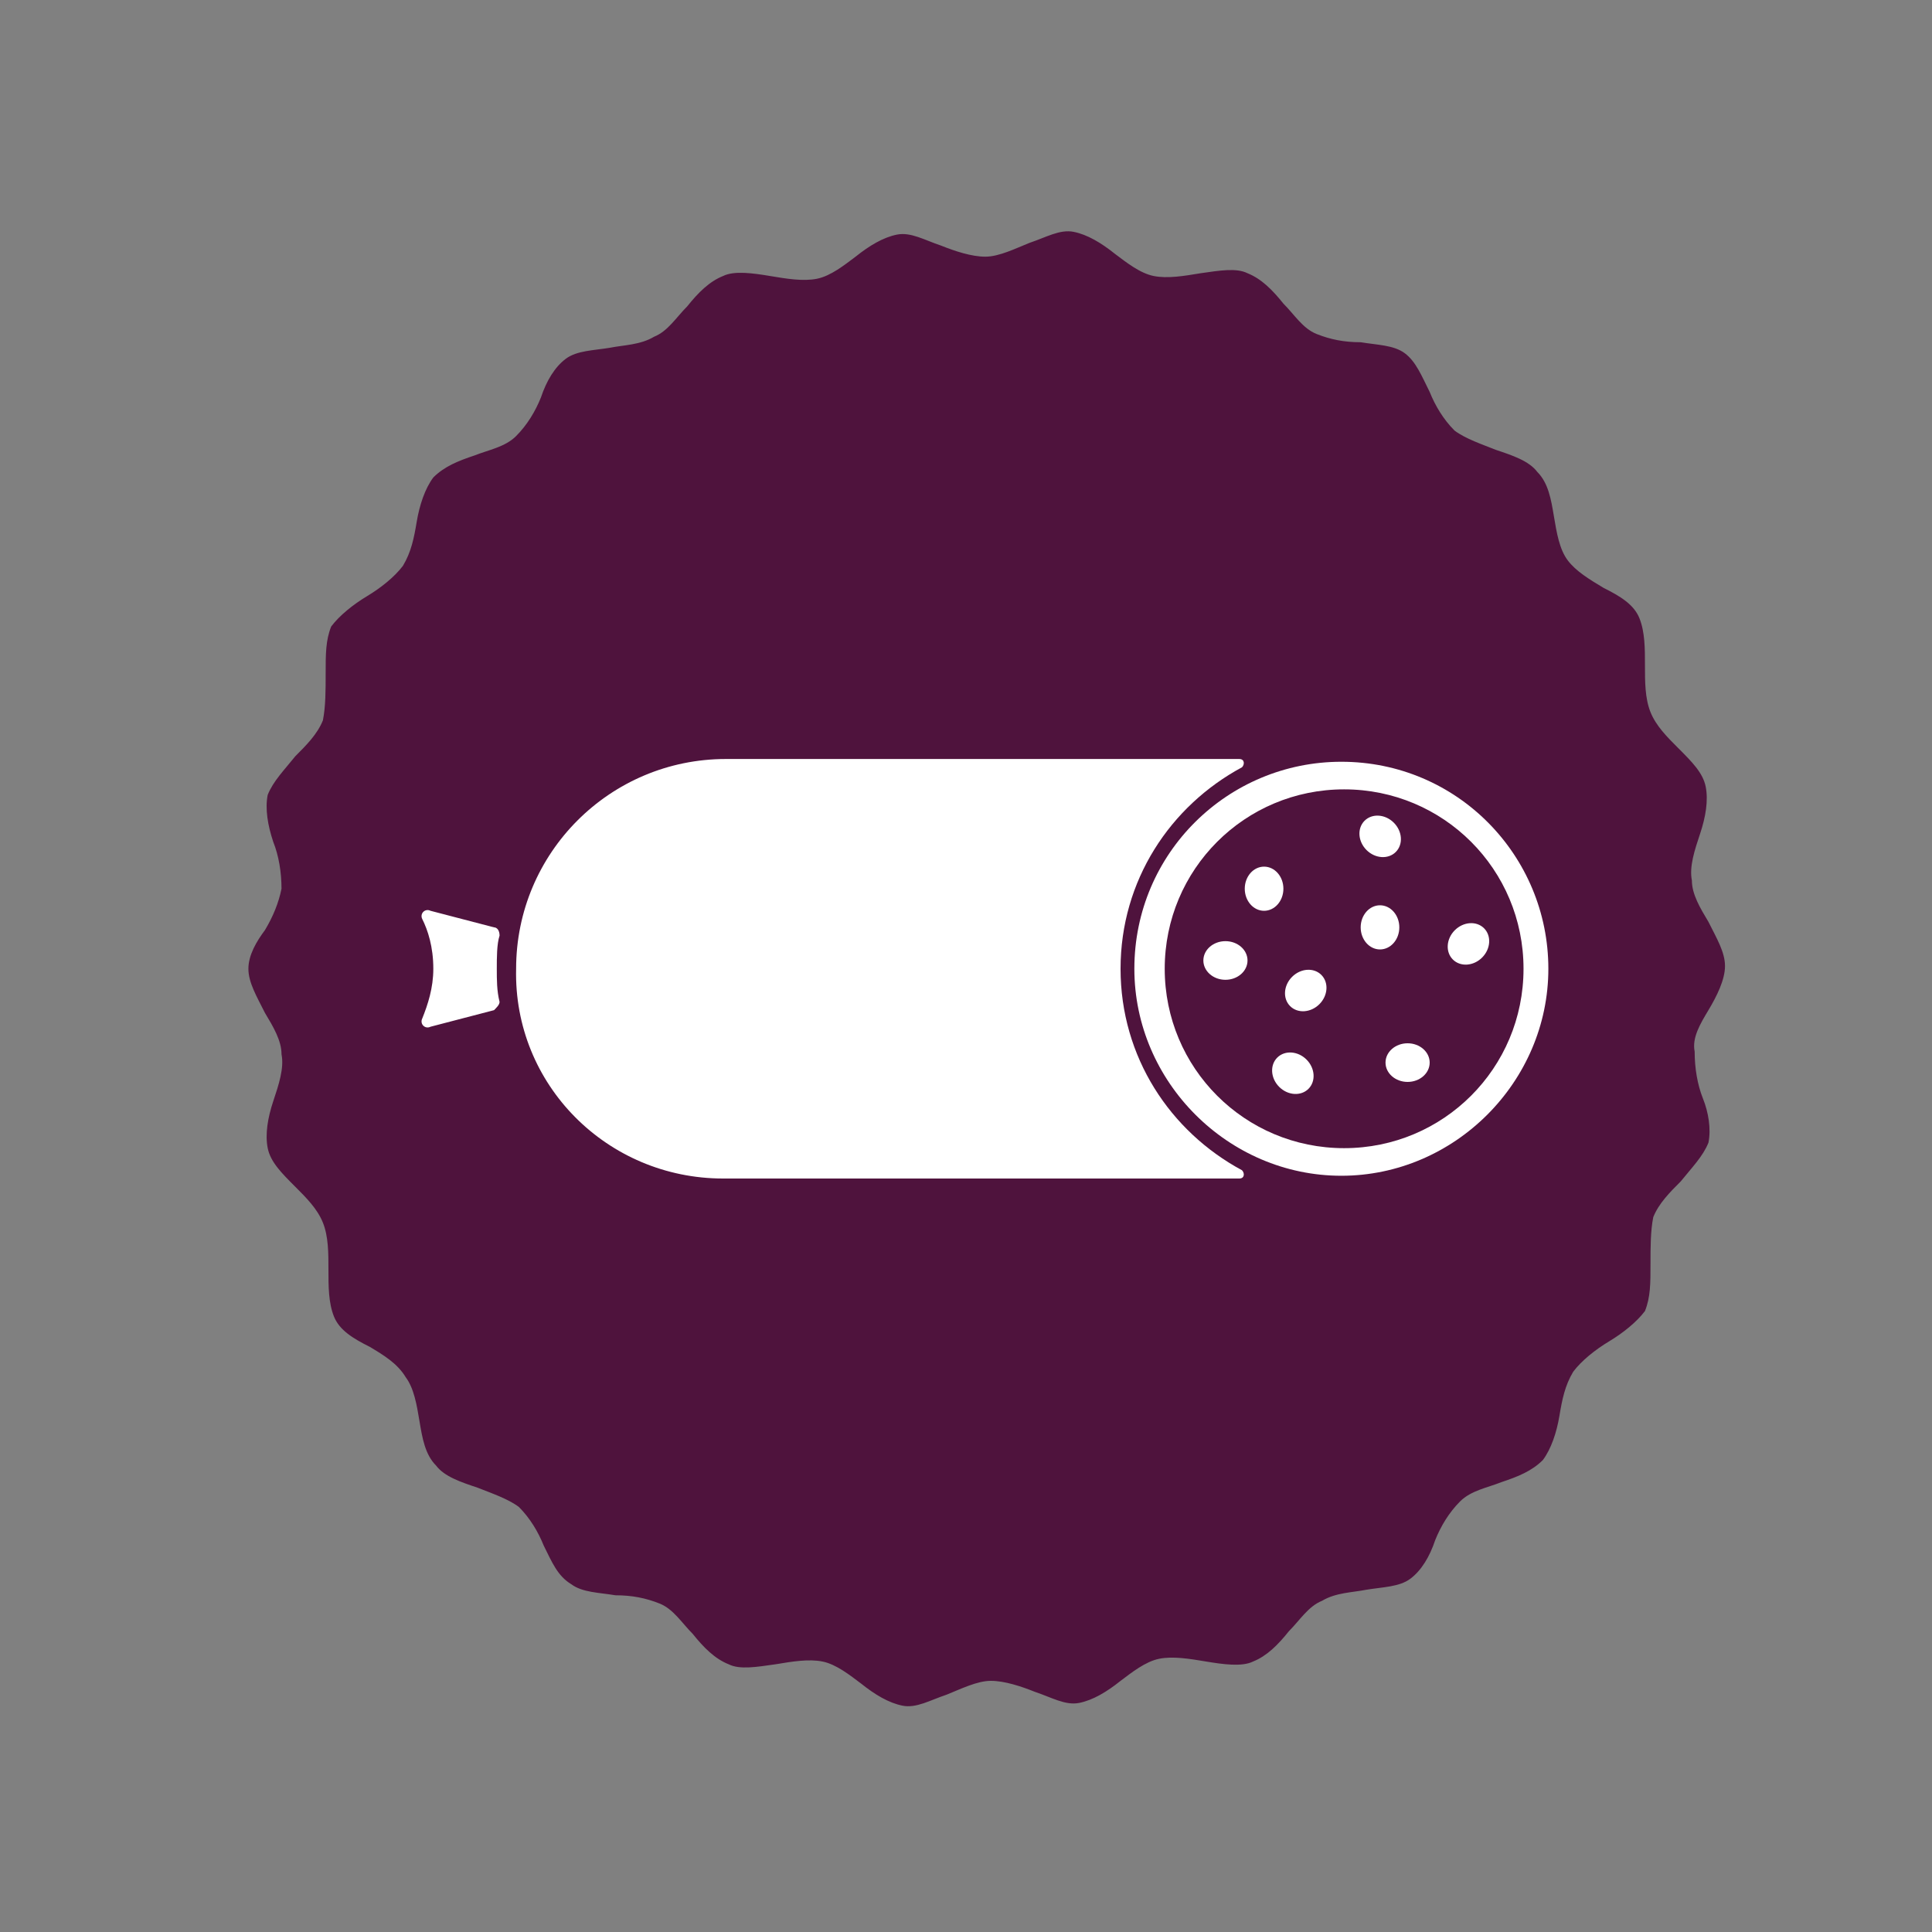 <?xml version="1.0" encoding="utf-8"?>
<!-- Generator: Adobe Illustrator 24.3.0, SVG Export Plug-In . SVG Version: 6.00 Build 0)  -->
<svg version="1.1" id="Calque_1" xmlns="http://www.w3.org/2000/svg" xmlns:xlink="http://www.w3.org/1999/xlink" x="0px" y="0px"
	 viewBox="0 0 70 70" style="enable-background:new 0 0 70 70;" xml:space="preserve">
<rect x="0" y="0" width="70" height="70" fill="#808080" stroke="none"/>
<style type="text/css">
	.st0{fill:#4F133D;}
	.st1{fill:#FFFFFF;}
	.st2{fill:#C82178;}
</style>
<g>
	<g>
		<g>
			<path class="st0" d="M61.9,36.6c0.3-0.5,0.6-1.1,0.6-1.6c0-0.5-0.3-1-0.6-1.6c-0.3-0.5-0.6-1-0.6-1.5c-0.1-0.5,0.1-1.1,0.3-1.7
				c0.2-0.6,0.3-1.2,0.2-1.7c-0.1-0.5-0.5-0.9-1-1.4c-0.4-0.4-0.8-0.8-1-1.3c-0.2-0.5-0.2-1.1-0.2-1.7c0-0.6,0-1.2-0.2-1.7
				c-0.2-0.5-0.7-0.8-1.3-1.1c-0.5-0.3-1-0.6-1.3-1c-0.3-0.4-0.4-1-0.5-1.6c-0.1-0.6-0.2-1.2-0.6-1.6c-0.3-0.4-0.9-0.6-1.5-0.8
				c-0.5-0.2-1.1-0.4-1.5-0.7c-0.4-0.4-0.7-0.9-0.9-1.4c-0.3-0.6-0.5-1.1-0.9-1.4c-0.4-0.3-1-0.3-1.6-0.4c-0.6,0-1.1-0.1-1.6-0.3
				c-0.5-0.2-0.8-0.7-1.2-1.1c-0.4-0.5-0.8-0.9-1.3-1.1c-0.4-0.2-1-0.1-1.7,0c-0.6,0.1-1.2,0.2-1.7,0.1c-0.5-0.1-1-0.5-1.4-0.8
				c-0.5-0.4-1-0.7-1.5-0.8c-0.5-0.1-1,0.2-1.6,0.4c-0.5,0.2-1.1,0.5-1.6,0.5c-0.5,0-1.1-0.2-1.6-0.4c-0.6-0.2-1.1-0.5-1.6-0.4
				c-0.5,0.1-1,0.4-1.5,0.8c-0.4,0.3-0.9,0.7-1.4,0.8c-0.5,0.1-1.1,0-1.7-0.1c-0.6-0.1-1.3-0.2-1.7,0c-0.5,0.2-0.9,0.6-1.3,1.1
				c-0.4,0.4-0.7,0.9-1.2,1.1c-0.5,0.3-1.1,0.3-1.6,0.4c-0.6,0.1-1.2,0.1-1.6,0.4c-0.4,0.3-0.7,0.8-0.9,1.4c-0.2,0.5-0.5,1-0.9,1.4
				c-0.4,0.4-1,0.5-1.5,0.7c-0.6,0.2-1.1,0.4-1.5,0.8c-0.3,0.4-0.5,1-0.6,1.6c-0.1,0.6-0.2,1.1-0.5,1.6c-0.3,0.4-0.8,0.8-1.3,1.1
				c-0.5,0.3-1,0.7-1.3,1.1c-0.2,0.5-0.2,1-0.2,1.7c0,0.6,0,1.2-0.1,1.7c-0.2,0.5-0.6,0.9-1,1.3c-0.4,0.5-0.8,0.9-1,1.4
				c-0.1,0.5,0,1.1,0.2,1.7c0.2,0.5,0.3,1.1,0.3,1.7c-0.1,0.5-0.3,1-0.6,1.5C9.3,34.1,9,34.6,9,35.1c0,0.5,0.3,1,0.6,1.6
				c0.3,0.5,0.6,1,0.6,1.5c0.1,0.5-0.1,1.1-0.3,1.7c-0.2,0.6-0.3,1.2-0.2,1.7c0.1,0.5,0.5,0.9,1,1.4c0.4,0.4,0.8,0.8,1,1.3
				c0.2,0.5,0.2,1.1,0.2,1.7c0,0.6,0,1.2,0.2,1.7c0.2,0.5,0.7,0.8,1.3,1.1c0.5,0.3,1,0.6,1.3,1.1c0.3,0.4,0.4,1,0.5,1.6
				c0.1,0.6,0.2,1.2,0.6,1.6c0.3,0.4,0.9,0.6,1.5,0.8c0.5,0.2,1.1,0.4,1.5,0.7c0.4,0.4,0.7,0.9,0.9,1.4c0.3,0.6,0.5,1.1,1,1.4
				c0.4,0.3,1,0.3,1.6,0.4c0.6,0,1.1,0.1,1.6,0.3c0.5,0.2,0.8,0.7,1.2,1.1c0.4,0.5,0.8,0.9,1.3,1.1c0.4,0.2,1,0.1,1.7,0
				c0.6-0.1,1.2-0.2,1.7-0.1c0.5,0.1,1,0.5,1.4,0.8c0.5,0.4,1,0.7,1.5,0.8c0.5,0.1,1-0.2,1.6-0.4c0.5-0.2,1.1-0.5,1.6-0.5
				c0.5,0,1.1,0.2,1.6,0.4c0.6,0.2,1.1,0.5,1.6,0.4c0.5-0.1,1-0.4,1.5-0.8c0.4-0.3,0.9-0.7,1.4-0.8c0.5-0.1,1.1,0,1.7,0.1
				c0.6,0.1,1.3,0.2,1.7,0c0.5-0.2,0.9-0.6,1.3-1.1c0.4-0.4,0.7-0.9,1.2-1.1c0.5-0.3,1.1-0.3,1.6-0.4c0.6-0.1,1.2-0.1,1.6-0.4
				c0.4-0.3,0.7-0.8,0.9-1.4c0.2-0.5,0.5-1,0.9-1.4c0.4-0.4,1-0.5,1.5-0.7c0.6-0.2,1.1-0.4,1.5-0.8c0.3-0.4,0.5-1,0.6-1.6
				c0.1-0.6,0.2-1.1,0.5-1.6c0.3-0.4,0.8-0.8,1.3-1.1c0.5-0.3,1-0.7,1.3-1.1c0.2-0.5,0.2-1,0.2-1.7c0-0.6,0-1.2,0.1-1.7
				c0.2-0.5,0.6-0.9,1-1.3c0.4-0.5,0.8-0.9,1-1.4c0.1-0.5,0-1.1-0.2-1.6c-0.2-0.5-0.3-1.1-0.3-1.7C61.3,37.6,61.6,37.1,61.9,36.6z"
				/>
		</g>
	</g>
</g>
<g>
	<path class="st1" d="M41.1,35.1c0-4.2,3.4-7.5,7.5-7.5c4.2,0,7.5,3.4,7.5,7.5s-3.4,7.5-7.5,7.5C44.5,42.6,41.1,39.2,41.1,35.1z
		 M42.2,35.1c0,3.6,2.9,6.5,6.5,6.5c3.6,0,6.5-2.9,6.5-6.5c0-3.6-2.9-6.5-6.5-6.5C45.1,28.6,42.2,31.5,42.2,35.1z"/>
	<ellipse class="st1" cx="44.4" cy="34.8" rx="0.8" ry="0.7"/>
	<ellipse transform="matrix(0.707 -0.707 0.707 0.707 -11.513 43.948)" class="st1" cx="47.3" cy="35.9" rx="0.8" ry="0.7"/>
	<ellipse transform="matrix(0.707 -0.707 0.707 0.707 -13.818 44.541)" class="st1" cx="46.9" cy="38.9" rx="0.7" ry="0.8"/>
	<ellipse class="st1" cx="50" cy="33.6" rx="0.7" ry="0.8"/>
	<ellipse class="st1" cx="51" cy="38.5" rx="0.8" ry="0.7"/>
	<ellipse transform="matrix(0.707 -0.707 0.707 0.707 -8.587 47.632)" class="st1" cx="53.2" cy="34.2" rx="0.8" ry="0.7"/>
	<ellipse transform="matrix(0.707 -0.707 0.707 0.707 -6.766 44.231)" class="st1" cx="50" cy="30.3" rx="0.7" ry="0.8"/>
	<ellipse class="st1" cx="45.8" cy="32.2" rx="0.7" ry="0.8"/>
	<path class="st1" d="M26.3,27.5h18.6c0.2,0,0.2,0.2,0.1,0.3c-2.6,1.4-4.4,4.1-4.4,7.3s1.8,5.9,4.4,7.3c0.1,0.1,0.1,0.3-0.1,0.3
		H26.2c-4.2,0-7.6-3.4-7.5-7.6C18.7,30.9,22.1,27.5,26.3,27.5z"/>
	<path class="st1" d="M15.7,35.1c0-0.8-0.2-1.4-0.4-1.8c-0.1-0.2,0.1-0.4,0.3-0.3l2.3,0.6c0.1,0,0.2,0.1,0.2,0.3
		C18,34.2,18,34.7,18,35.1c0,0.4,0,0.8,0.1,1.2c0,0.1-0.1,0.2-0.2,0.3l-2.3,0.6c-0.2,0.1-0.4-0.1-0.3-0.3
		C15.5,36.4,15.7,35.8,15.7,35.1z"/>
</g>
</svg>
